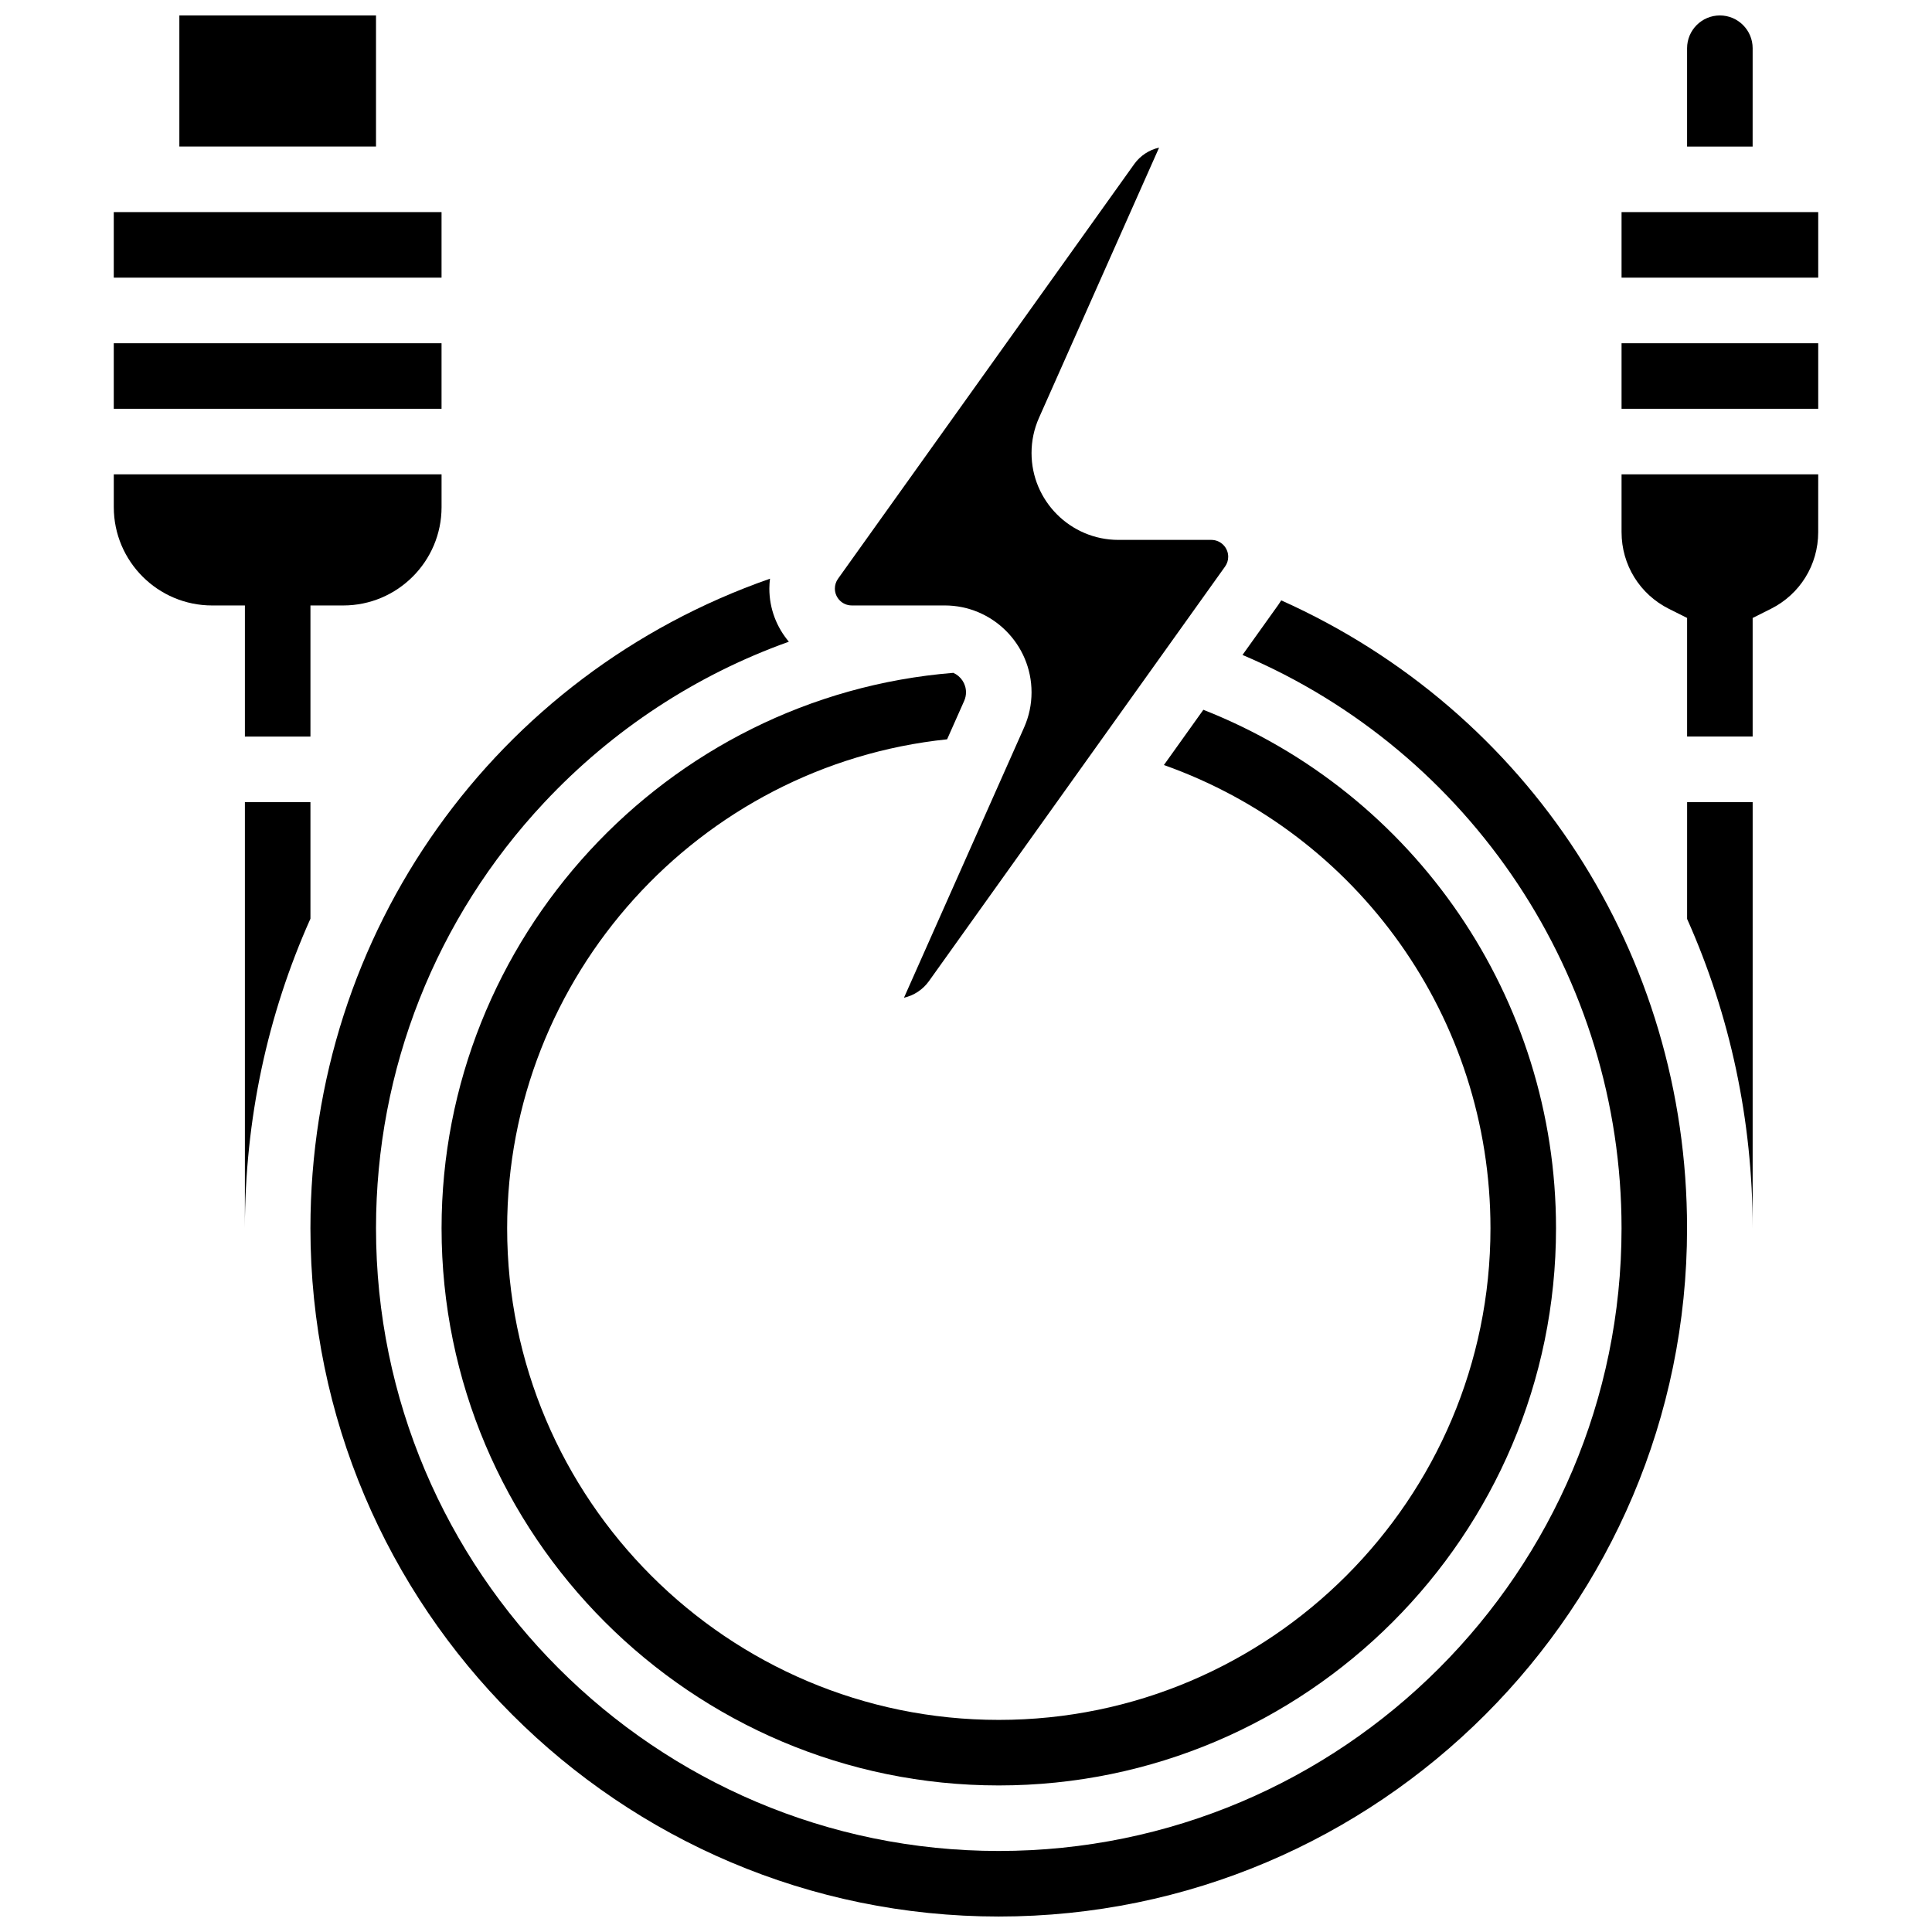 <?xml version="1.0" encoding="UTF-8"?>
<!-- Uploaded to: ICON Repo, www.svgrepo.com, Generator: ICON Repo Mixer Tools -->
<svg width="800px" height="800px" version="1.1" viewBox="144 144 512 512" xmlns="http://www.w3.org/2000/svg">
 <defs>
  <clipPath id="c">
   <path d="m191 148.09h53v34.906h-53z"/>
  </clipPath>
  <clipPath id="b">
   <path d="m591 148.09h18v34.906h-18z"/>
  </clipPath>
  <clipPath id="a">
   <path d="m226 297h366v354.9h-366z"/>
  </clipPath>
 </defs>
 <path d="m591.1 387.52c11.418 25.559 17.371 53.414 17.371 81.973l0.004-112.92h-17.371z"/>
 <path d="m226.27 356.57h-17.371v112.92c0-28.688 5.941-56.488 17.371-82.027z"/>
 <path d="m174.15 234.96h86.863v17.371h-86.863z"/>
 <path d="m174.15 200.21h86.863v17.371h-86.863z"/>
 <g clip-path="url(#c)">
  <path d="m191.53 148.09h52.117v34.746h-52.117z"/>
 </g>
 <path d="m208.9 339.2h17.371v-34.746h8.688c14.371 0 26.059-11.691 26.059-26.059v-8.688h-86.863v8.688c0 14.371 11.691 26.059 26.059 26.059h8.688z"/>
 <path d="m573.73 234.96h52.117v17.371h-52.117z"/>
 <path d="m573.73 200.21h52.117v17.371h-52.117z"/>
 <g clip-path="url(#b)">
  <path d="m608.47 156.78c0-4.789-3.898-8.688-8.688-8.688-4.789 0-8.688 3.898-8.688 8.688v26.059h17.371z"/>
 </g>
 <path d="m573.73 285.02c0 8.668 4.816 16.465 12.57 20.34l4.801 2.402v31.43h17.371v-31.426l4.801-2.402c7.754-3.879 12.57-11.672 12.57-20.34l0.004-15.324h-52.117z"/>
 <path d="m369.72 304.45h24.633c12.691 0 23.016 10.324 23.016 23.016 0 3.242-0.668 6.387-1.984 9.348l-31.82 71.594c2.637-0.598 5.008-2.148 6.609-4.391l78.48-109.87c0.543-0.762 0.832-1.66 0.832-2.598 0-2.465-2.004-4.469-4.469-4.469h-24.633c-12.691-0.004-23.016-10.328-23.016-23.02 0-3.242 0.668-6.387 1.984-9.348l31.82-71.594c-2.637 0.598-5.008 2.148-6.609 4.391l-78.48 109.87c-0.543 0.762-0.832 1.66-0.832 2.598 0 2.465 2.004 4.473 4.469 4.473z"/>
 <g clip-path="url(#a)">
  <path d="m483.55 303.09c-0.242 0.387-0.488 0.773-0.754 1.148l-9.52 13.328c60.531 25.719 100.45 85.383 100.45 151.92 0 91.004-74.039 165.04-165.04 165.04s-165.04-74.039-165.04-165.04c0-42.055 15.824-82.113 44.559-112.79 18.164-19.395 40.395-33.891 64.852-42.637-3.219-3.805-5.172-8.719-5.172-14.082 0-0.883 0.07-1.754 0.172-2.617-72.621 25.344-121.79 93.508-121.79 172.13 0 100.58 81.828 182.41 182.41 182.41 100.58 0 182.41-81.828 182.41-182.41 0-72.617-41.914-136.95-107.55-166.39z"/>
 </g>
 <path d="m395 339.91 4.512-10.156c0.324-0.727 0.488-1.496 0.488-2.293 0-2.297-1.383-4.269-3.359-5.152-76.184 6.156-135.62 70.48-135.62 147.18 0 81.426 66.242 147.67 147.67 147.67 81.426 0 147.67-66.242 147.67-147.67 0-60.836-37.297-115.25-93.457-137.39l-10.457 14.641c51.527 18.281 86.543 67.09 86.543 122.75 0 71.844-58.449 130.3-130.3 130.3-71.844 0-130.29-58.449-130.29-130.3 0-66.785 50.801-122.7 116.61-129.57z"/>
</svg>